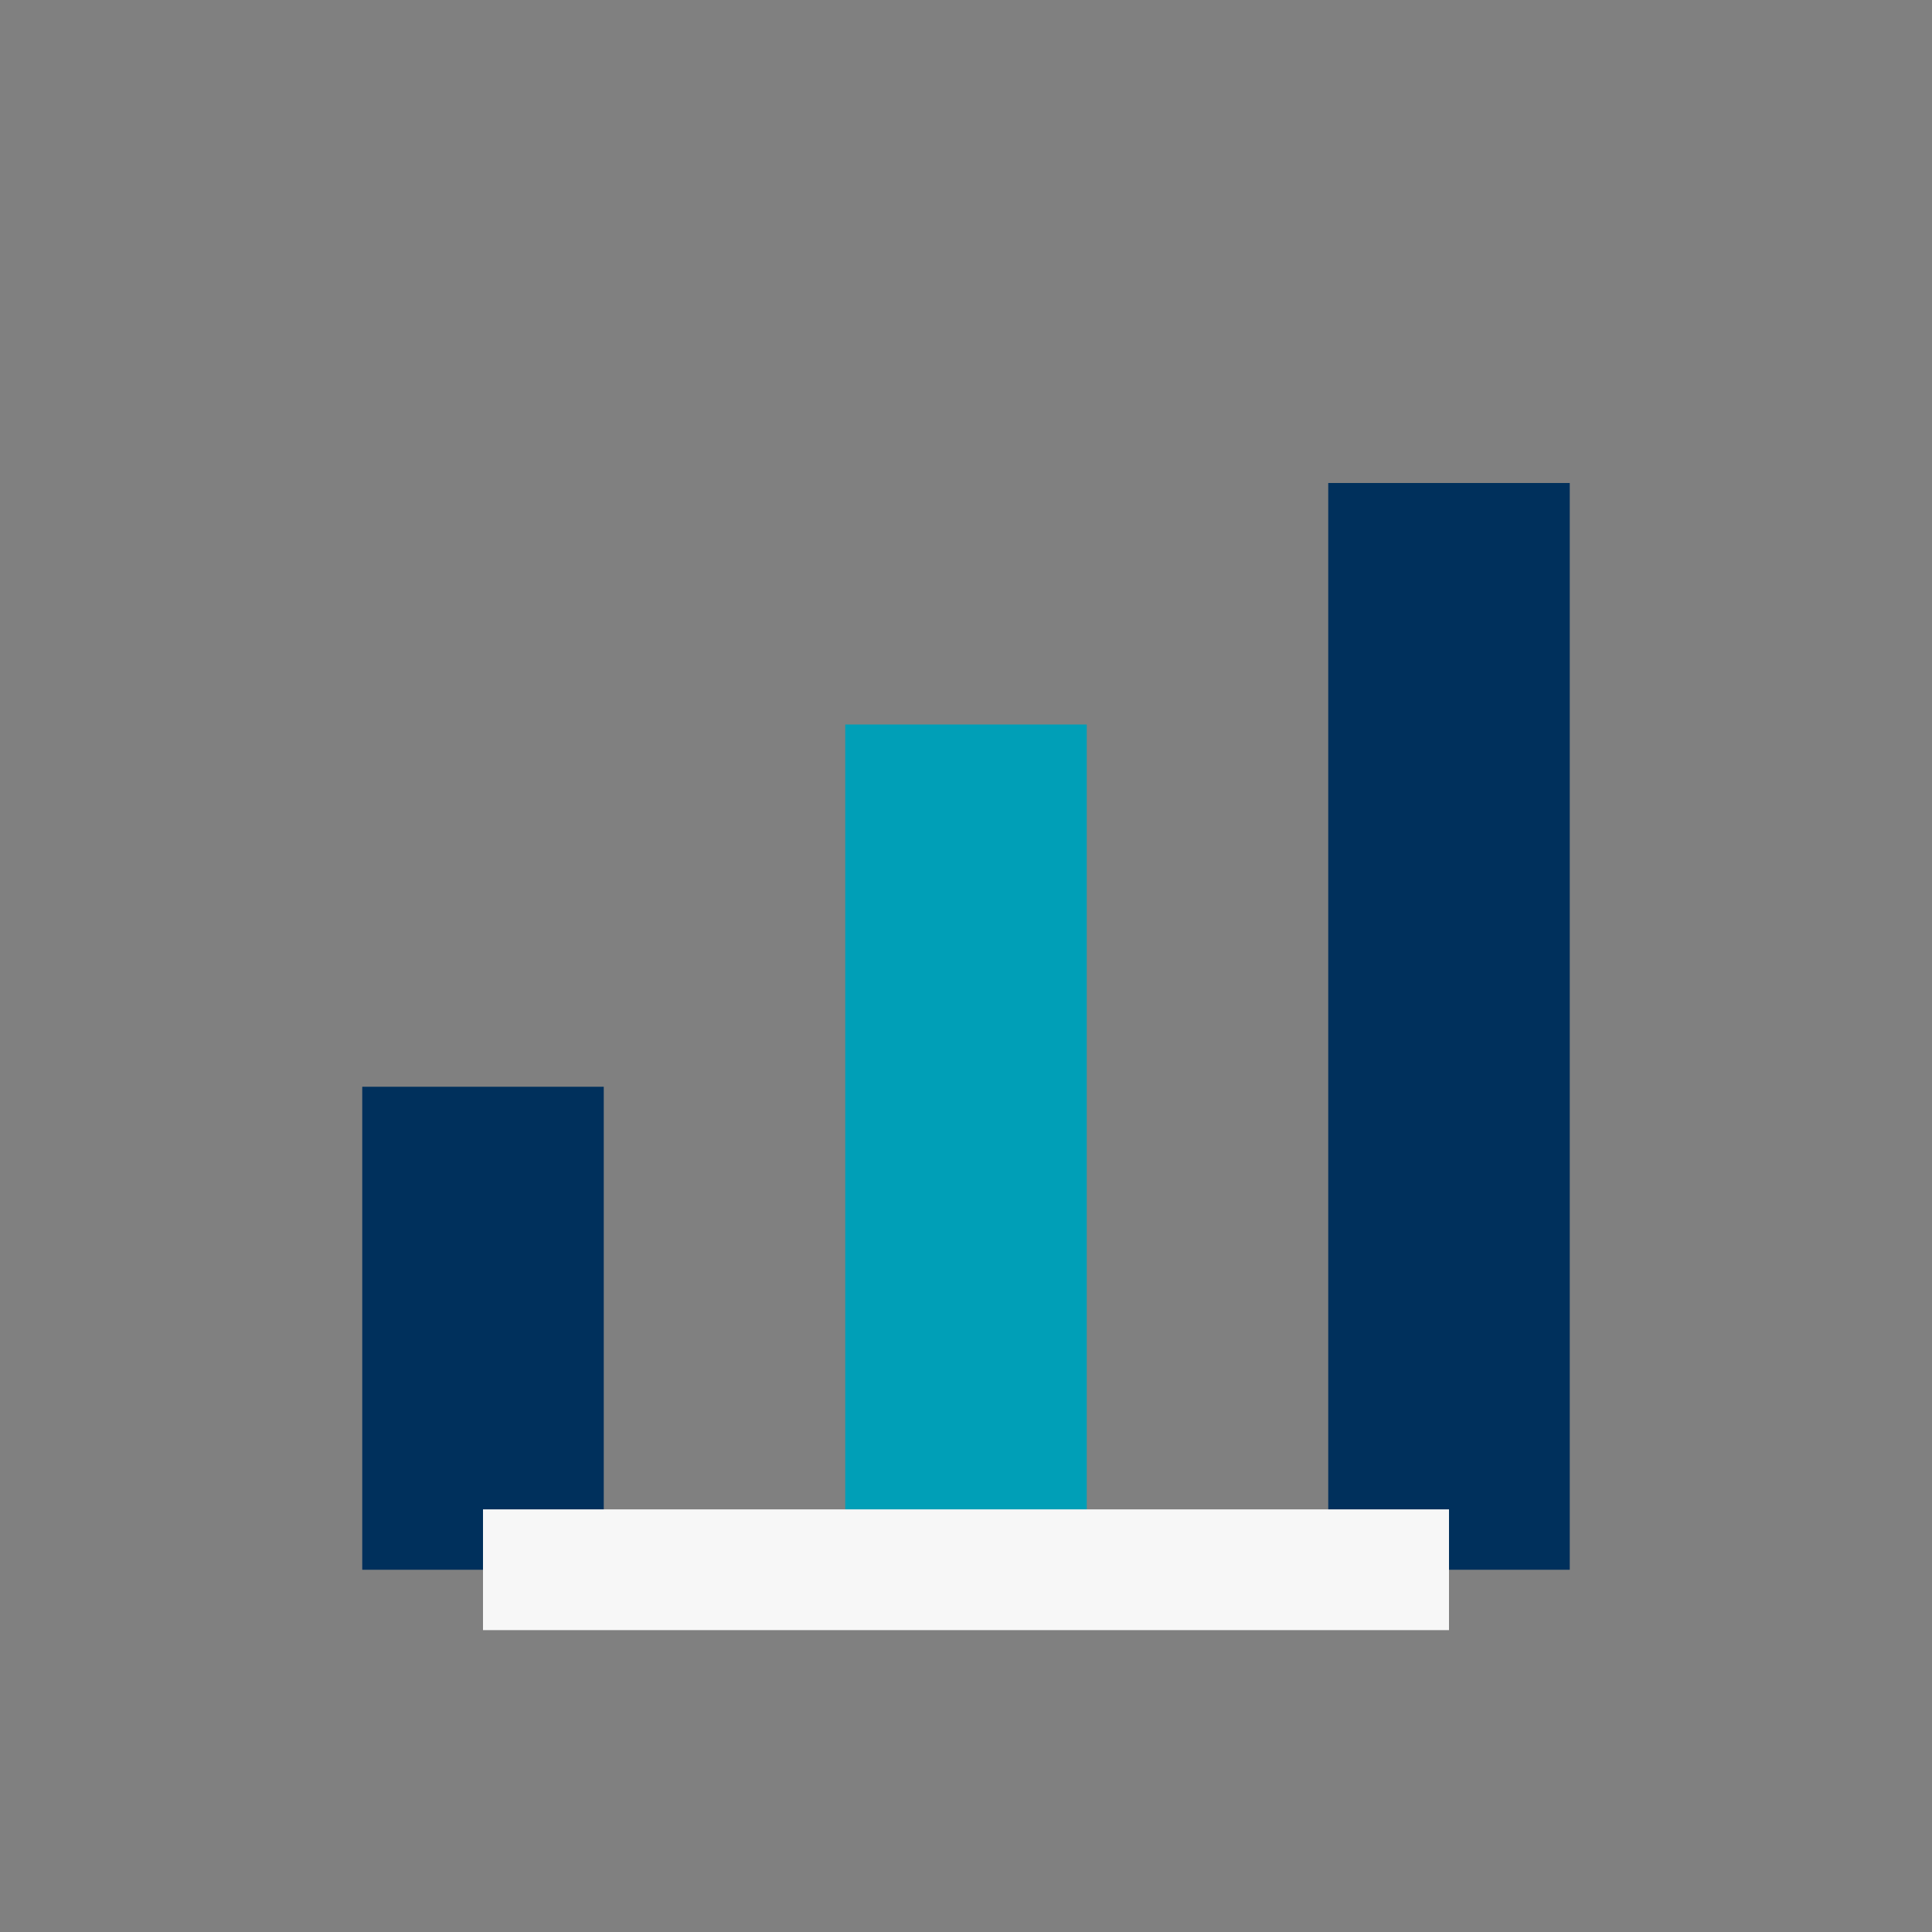<?xml version="1.0" encoding="UTF-8"?>
<svg xmlns="http://www.w3.org/2000/svg" width="32" height="32" viewBox="0 0 32 32"><rect x="0" y="0" width="32" height="32" fill="#808080" stroke="none"/><rect x="6" y="18" width="4" height="8" fill="#00305c"/><rect x="14" y="12" width="4" height="14" fill="#009fb7"/><rect x="22" y="8" width="4" height="18" fill="#00305c"/><path d="M8 26h16" stroke="#f7f7f7" stroke-width="2"/></svg>